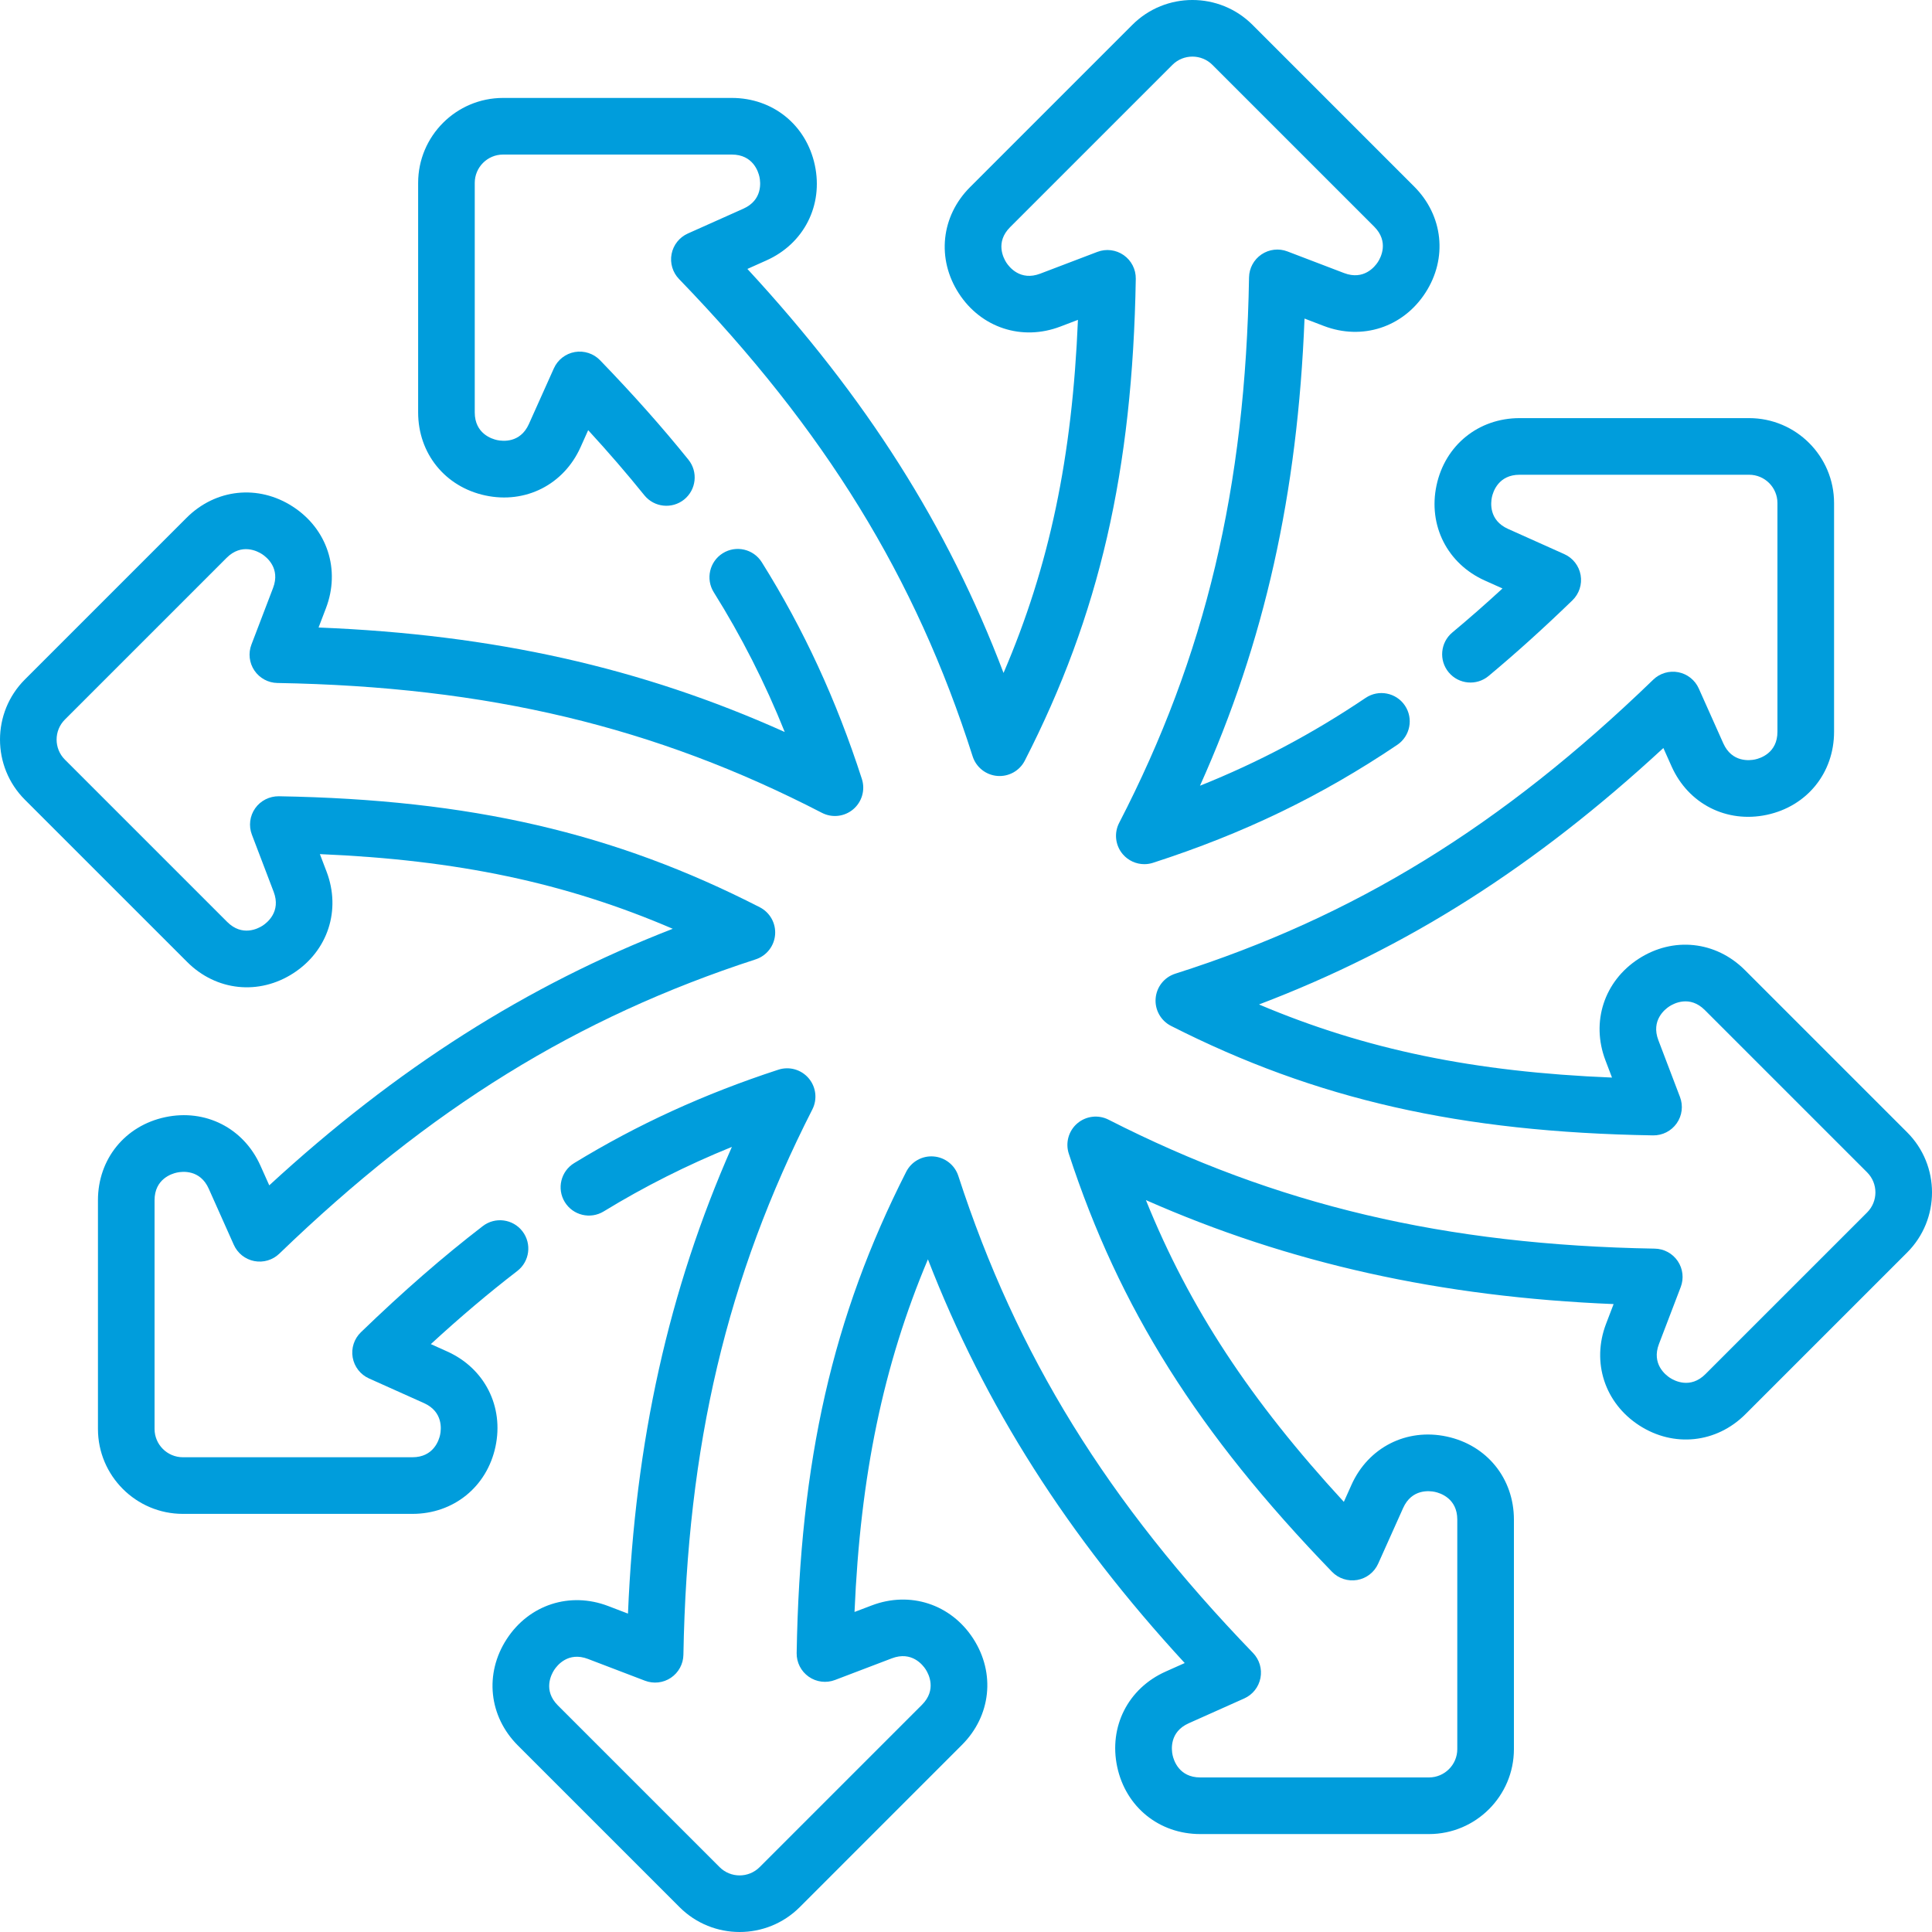 <svg xmlns="http://www.w3.org/2000/svg" fill="none" viewBox="0 0 100 100" height="100" width="100">
<g clip-path="url(#clip0_226_3655)">
<path fill="#009DDC" d="M25.119 25.645C27.199 26.091 29.18 25.085 30.05 23.145L30.444 22.266C31.497 23.412 32.457 24.524 33.35 25.633C33.858 26.263 34.781 26.362 35.411 25.855C36.041 25.347 36.14 24.424 35.633 23.794C34.278 22.113 32.782 20.429 31.059 18.646C30.721 18.297 30.231 18.138 29.752 18.221C29.273 18.305 28.867 18.621 28.668 19.065L27.376 21.946C26.926 22.95 26.004 22.837 25.732 22.779C25.46 22.721 24.573 22.446 24.573 21.346V9.466C24.573 8.657 25.231 8 26.039 8H37.877C38.977 8 39.252 8.888 39.31 9.16C39.368 9.432 39.479 10.354 38.474 10.803L35.602 12.087C35.166 12.282 34.852 12.677 34.761 13.147C34.671 13.616 34.815 14.1 35.147 14.443C42.709 22.267 47.396 29.886 50.343 39.146C50.523 39.712 51.027 40.113 51.619 40.162C52.211 40.211 52.774 39.898 53.044 39.369C56.904 31.829 58.621 24.371 58.788 14.431C58.796 13.945 58.562 13.486 58.164 13.207C57.766 12.928 57.255 12.864 56.801 13.037L53.84 14.165C52.812 14.556 52.239 13.825 52.088 13.592C51.937 13.358 51.505 12.537 52.282 11.759L60.683 3.358C61.255 2.787 62.184 2.787 62.755 3.358L71.126 11.729C71.904 12.507 71.471 13.329 71.319 13.562C71.168 13.795 70.594 14.526 69.567 14.133L66.638 13.014C66.192 12.843 65.69 12.901 65.294 13.169C64.899 13.437 64.658 13.88 64.65 14.358C64.467 25.247 62.394 33.954 57.928 42.591C57.655 43.118 57.728 43.758 58.112 44.211C58.395 44.545 58.807 44.729 59.23 44.729C59.38 44.729 59.532 44.706 59.68 44.658C64.369 43.144 68.386 41.205 72.321 38.554C72.992 38.102 73.17 37.191 72.718 36.519C72.266 35.848 71.355 35.671 70.684 36.123C67.946 37.967 65.163 39.447 62.111 40.669C65.456 33.222 67.164 25.565 67.522 16.489L68.52 16.871C70.508 17.631 72.621 16.942 73.778 15.156C74.936 13.371 74.703 11.161 73.198 9.656L64.828 1.285C63.114 -0.428 60.325 -0.429 58.611 1.285L50.209 9.687C48.706 11.19 48.472 13.399 49.628 15.184C50.784 16.969 52.896 17.661 54.883 16.903L55.794 16.556C55.498 23.667 54.325 29.279 51.943 34.832C49.045 27.204 44.842 20.587 38.685 13.92L39.67 13.479C41.613 12.611 42.62 10.629 42.176 8.548C41.732 6.467 40.004 5.069 37.877 5.069H26.039C23.615 5.069 21.643 7.041 21.643 9.466V21.346C21.643 23.473 23.04 25.2 25.119 25.645Z"></path>
<path fill="#009DDC" d="M98.715 58.61L90.314 50.209C88.81 48.705 86.601 48.471 84.816 49.627C83.031 50.783 82.34 52.895 83.097 54.882L83.437 55.775C76.304 55.484 70.69 54.33 65.166 51.991C72.8 49.09 79.424 44.883 86.096 38.717L86.521 39.669C87.389 41.612 89.371 42.619 91.452 42.175C93.533 41.731 94.931 40.003 94.931 37.876V26.038C94.931 23.614 92.959 21.642 90.535 21.642H78.654C76.528 21.642 74.8 23.039 74.355 25.118C73.91 27.197 74.915 29.179 76.855 30.049L77.769 30.459C76.89 31.269 76.031 32.022 75.172 32.737C74.551 33.256 74.467 34.18 74.985 34.801C75.504 35.423 76.428 35.507 77.049 34.989C78.469 33.805 79.888 32.524 81.389 31.072C81.738 30.734 81.897 30.245 81.813 29.766C81.729 29.287 81.413 28.881 80.969 28.682L78.054 27.375C77.051 26.925 77.163 26.003 77.221 25.732C77.279 25.46 77.554 24.573 78.654 24.573H90.535C91.343 24.573 92 25.23 92 26.038V37.876C92 38.976 91.113 39.251 90.841 39.309C90.568 39.367 89.646 39.478 89.197 38.474L87.928 35.635C87.733 35.199 87.338 34.885 86.869 34.794C86.4 34.704 85.915 34.847 85.572 35.179C77.738 42.755 70.108 47.449 60.832 50.398C60.265 50.578 59.864 51.083 59.816 51.675C59.767 52.268 60.082 52.831 60.613 53.101C68.114 56.908 75.575 58.603 85.562 58.767C86.048 58.775 86.507 58.541 86.786 58.143C87.066 57.745 87.129 57.234 86.956 56.78L85.836 53.839C85.445 52.811 86.176 52.238 86.409 52.087C86.642 51.936 87.464 51.503 88.242 52.281L96.643 60.682C97.214 61.254 97.214 62.183 96.643 62.755L88.272 71.125C87.494 71.903 86.672 71.47 86.439 71.318C86.206 71.167 85.474 70.593 85.867 69.566L86.994 66.617C87.165 66.171 87.107 65.669 86.84 65.274C86.572 64.878 86.129 64.637 85.651 64.629C74.787 64.441 66.068 62.383 57.379 57.955C56.851 57.685 56.212 57.761 55.761 58.146C55.31 58.532 55.137 59.151 55.321 59.715C57.93 67.709 62.005 74.18 68.943 81.354C69.281 81.704 69.771 81.862 70.25 81.779C70.729 81.695 71.135 81.379 71.334 80.935L72.626 78.054C73.076 77.05 73.998 77.162 74.27 77.22C74.542 77.278 75.429 77.554 75.429 78.653V90.534C75.429 91.342 74.771 92 73.963 92H62.125C61.025 92 60.75 91.112 60.692 90.84C60.634 90.568 60.523 89.645 61.528 89.196L64.4 87.912C64.836 87.718 65.15 87.322 65.241 86.853C65.332 86.384 65.188 85.901 64.856 85.557C57.318 77.749 52.614 70.133 49.603 60.866C49.42 60.302 48.915 59.904 48.324 59.858C47.73 59.81 47.171 60.126 46.903 60.655C43.099 68.147 41.404 75.596 41.235 85.561C41.227 86.047 41.46 86.506 41.858 86.785C42.256 87.065 42.767 87.129 43.222 86.955L46.162 85.835C47.19 85.444 47.763 86.175 47.914 86.409C48.065 86.642 48.497 87.464 47.72 88.241L39.319 96.642C38.747 97.214 37.818 97.214 37.246 96.642L28.876 88.272C28.098 87.494 28.531 86.672 28.683 86.438C28.834 86.205 29.407 85.474 30.435 85.867L33.385 86.994C33.831 87.164 34.332 87.107 34.728 86.84C35.124 86.572 35.365 86.129 35.373 85.651C35.566 74.808 37.624 66.103 42.046 57.426C42.316 56.898 42.24 56.259 41.854 55.808C41.469 55.357 40.85 55.183 40.286 55.368C36.453 56.619 32.996 58.2 29.719 60.202C29.028 60.624 28.811 61.526 29.232 62.216C29.654 62.907 30.556 63.125 31.247 62.703C33.357 61.414 35.549 60.31 37.882 59.363C34.608 66.784 32.875 74.587 32.504 83.52L31.482 83.129C29.494 82.369 27.381 83.058 26.224 84.844C25.066 86.629 25.299 88.839 26.804 90.344L35.175 98.715C36.032 99.572 37.157 100 38.283 100C39.409 100 40.535 99.572 41.392 98.715L49.793 90.313C51.296 88.81 51.53 86.6 50.374 84.815C49.219 83.031 47.107 82.34 45.12 83.097L44.23 83.435C44.53 76.391 45.712 70.679 48.029 65.182C50.964 72.75 55.259 79.496 61.321 86.079L60.332 86.521C58.389 87.389 57.383 89.371 57.826 91.451C58.27 93.532 59.998 94.931 62.126 94.931H73.964C76.388 94.931 78.36 92.959 78.36 90.534V78.654C78.36 76.527 76.963 74.8 74.883 74.355C72.804 73.909 70.822 74.915 69.952 76.855L69.557 77.736C64.716 72.48 61.562 67.688 59.312 62.117C66.747 65.398 74.566 67.132 83.52 67.499L83.13 68.519C82.37 70.507 83.059 72.62 84.845 73.778C86.63 74.935 88.841 74.702 90.345 73.197L98.716 64.827C100.429 63.113 100.429 60.324 98.715 58.61Z"></path>
<path fill="#009DDC" d="M23.145 69.951L22.3 69.571C23.831 68.163 25.307 66.915 26.774 65.787C27.415 65.293 27.535 64.374 27.042 63.732C26.548 63.09 25.628 62.97 24.987 63.464C22.934 65.043 20.871 66.84 18.68 68.957C18.33 69.295 18.171 69.784 18.255 70.263C18.339 70.743 18.655 71.149 19.099 71.348L21.946 72.625C22.949 73.075 22.838 73.996 22.779 74.269C22.721 74.54 22.446 75.427 21.346 75.427H9.466C8.658 75.427 8 74.77 8 73.962V62.124C8 61.024 8.888 60.749 9.16 60.691C9.432 60.633 10.355 60.522 10.804 61.526L12.102 64.432C12.297 64.868 12.692 65.182 13.161 65.273C13.63 65.364 14.114 65.221 14.458 64.889C22.256 57.364 29.859 52.666 39.111 49.657C39.674 49.474 40.072 48.97 40.119 48.38C40.166 47.789 39.853 47.229 39.326 46.959C31.795 43.103 24.351 41.385 14.432 41.214C13.951 41.21 13.487 41.439 13.208 41.837C12.928 42.235 12.864 42.746 13.037 43.201L14.165 46.161C14.556 47.188 13.825 47.761 13.592 47.912C13.358 48.063 12.537 48.496 11.759 47.718L3.358 39.317C2.787 38.746 2.787 37.816 3.358 37.245L11.729 28.874C12.507 28.096 13.329 28.53 13.562 28.681C13.795 28.832 14.527 29.406 14.133 30.434L13.014 33.363C12.843 33.809 12.901 34.311 13.168 34.706C13.436 35.102 13.88 35.343 14.357 35.351C25.225 35.539 33.917 37.612 42.543 42.072C43.071 42.345 43.71 42.272 44.163 41.888C44.616 41.504 44.793 40.885 44.611 40.32C43.29 36.229 41.595 32.559 39.43 29.101C39 28.415 38.096 28.207 37.41 28.636C36.724 29.066 36.516 29.97 36.945 30.656C38.377 32.943 39.591 35.331 40.618 37.888C33.185 34.549 25.543 32.842 16.489 32.48L16.871 31.48C17.631 29.492 16.942 27.379 15.156 26.222C13.371 25.064 11.161 25.297 9.656 26.802L1.285 35.173C-0.428 36.887 -0.428 39.676 1.285 41.39L9.687 49.791C11.19 51.295 13.4 51.528 15.185 50.373C16.97 49.217 17.66 47.105 16.904 45.118L16.557 44.209C23.661 44.508 29.27 45.687 34.822 48.074C27.259 51.007 20.516 55.298 13.937 61.353L13.479 60.331C12.611 58.388 10.63 57.381 8.549 57.825C6.468 58.269 5.07 59.996 5.07 62.124V73.962C5.07 76.386 7.042 78.358 9.466 78.358H21.347C23.473 78.358 25.201 76.961 25.645 74.882C26.09 72.802 25.085 70.821 23.145 69.951Z"></path>
</g>
<defs>
<clipPath id="clip0_226_3655">
<rect fill="white" height="100" width="100"></rect>
</clipPath>
</defs>
</svg>
